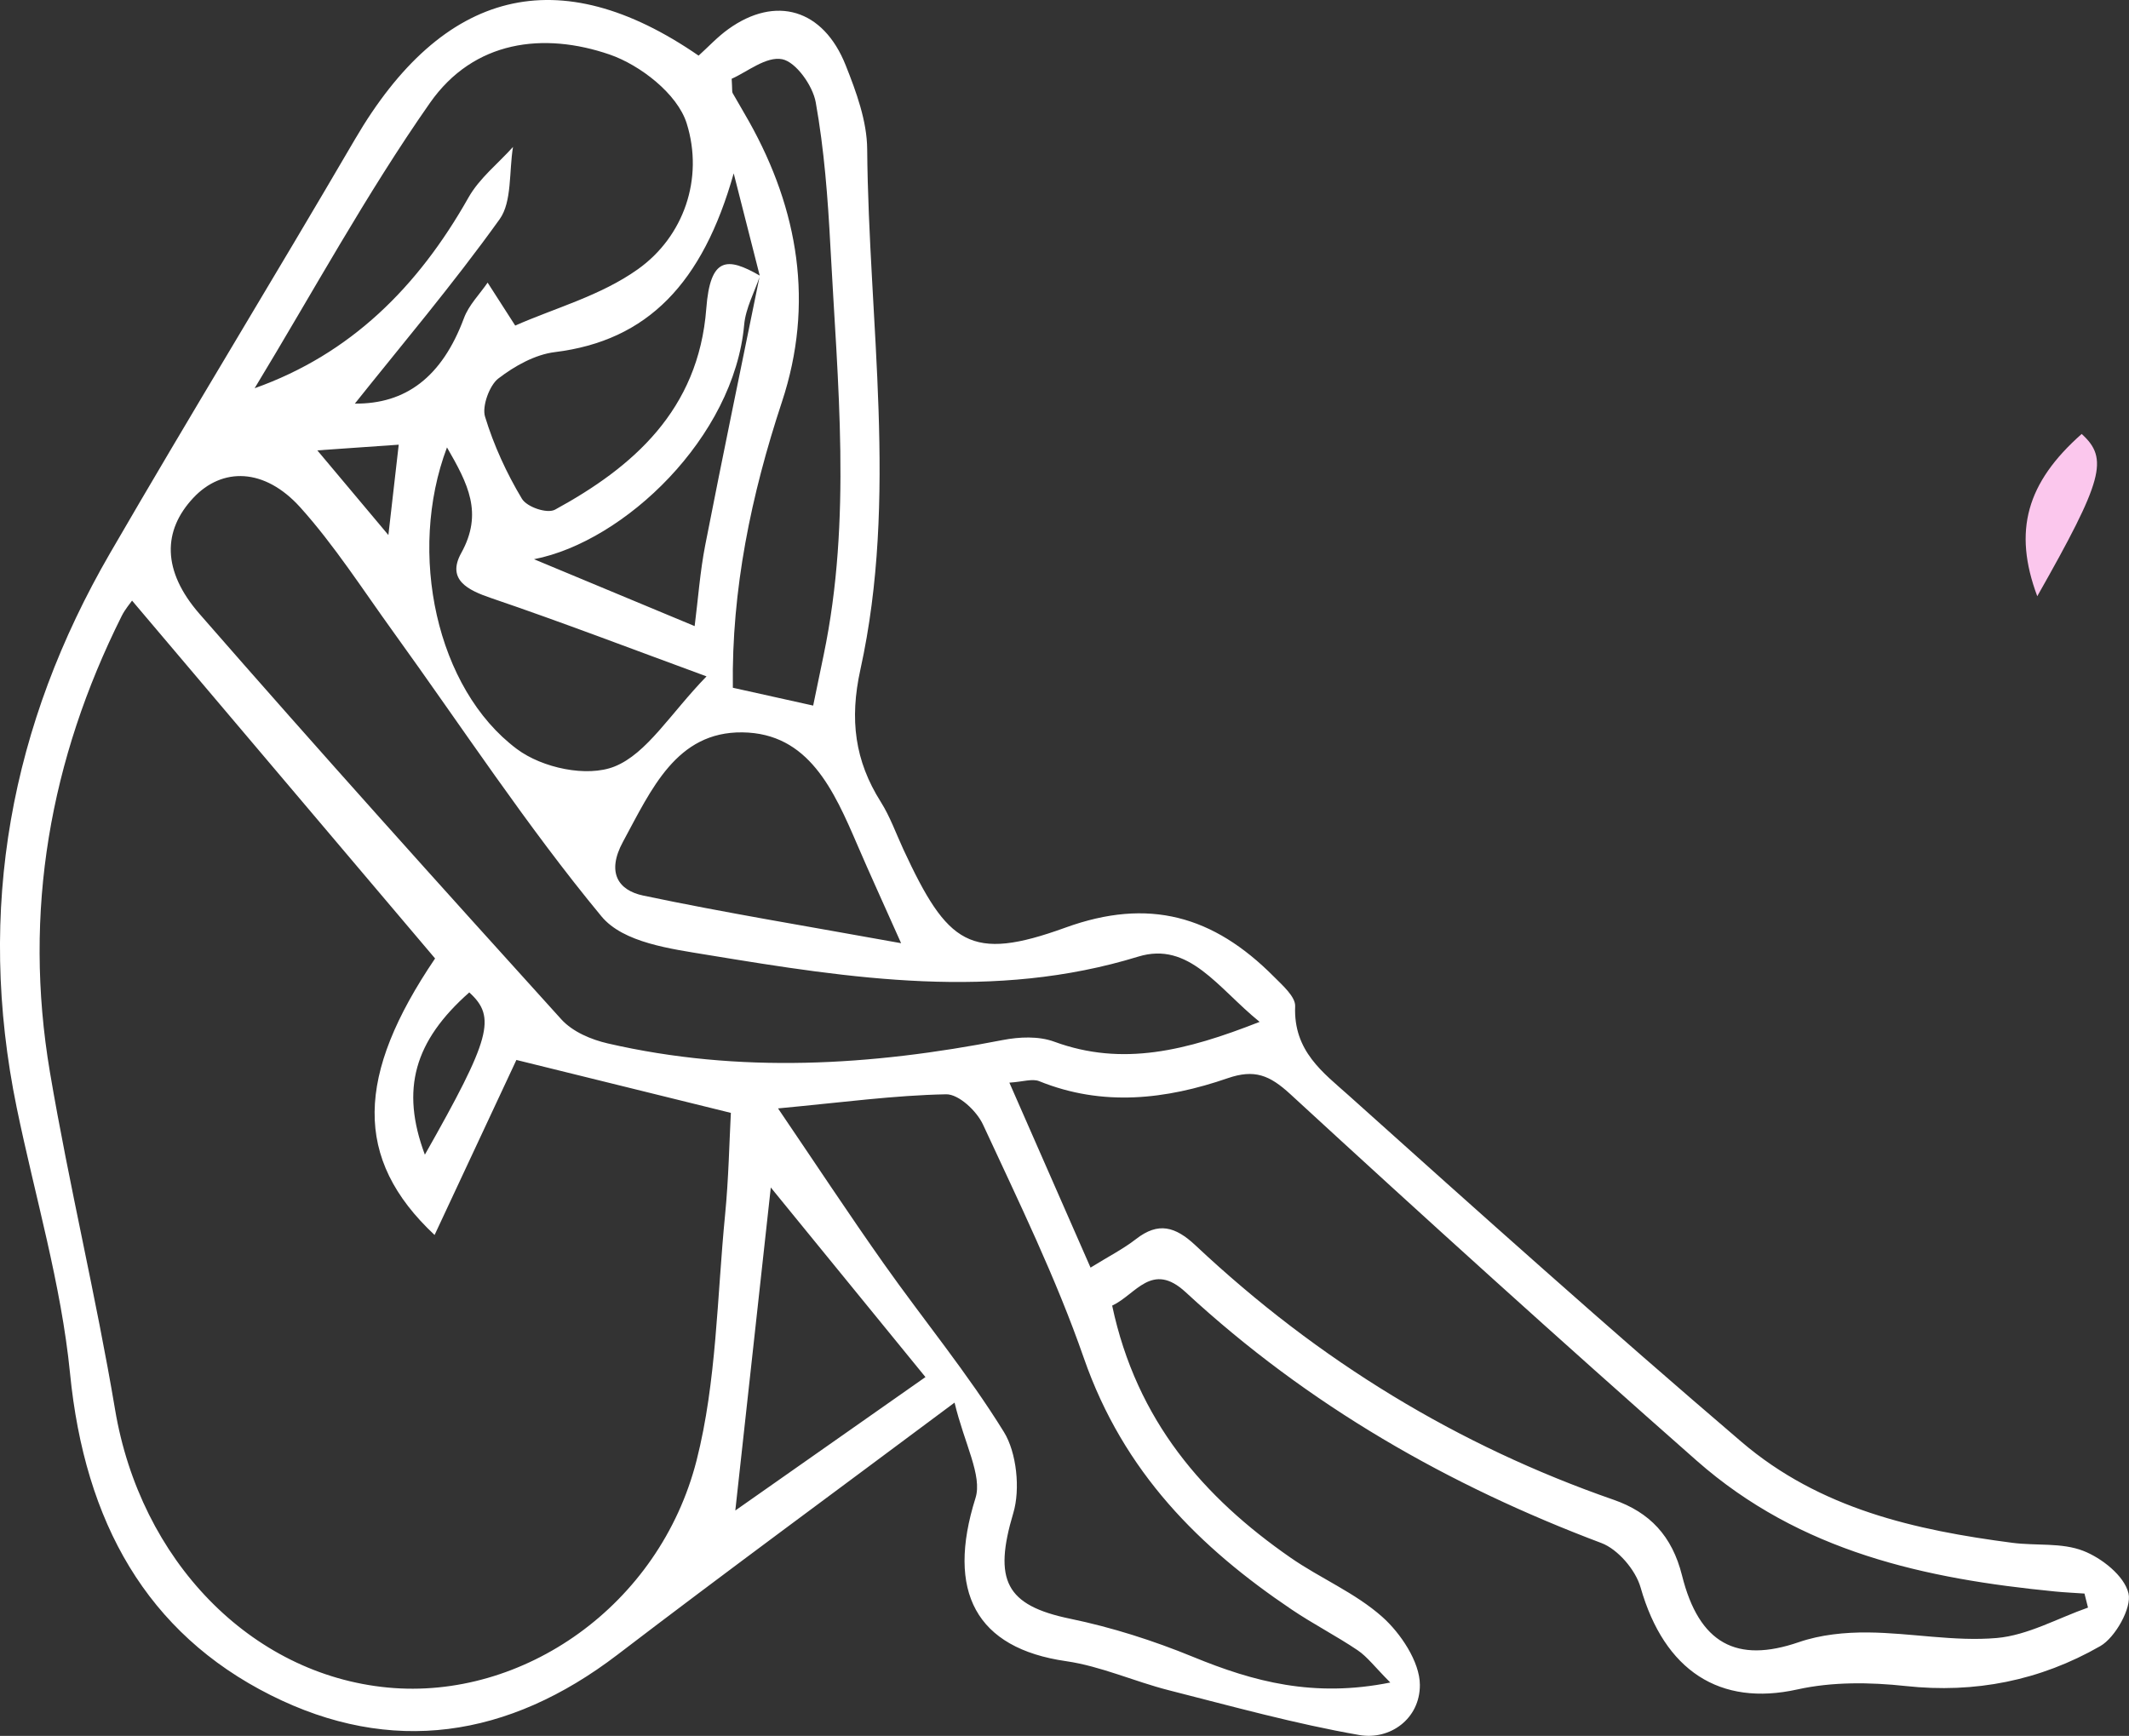 <svg width="103" height="84" viewBox="0 0 103 84" fill="none" xmlns="http://www.w3.org/2000/svg">
<rect x="0" y="0" width="103" height="84" fill="#333333" stroke="none"/>
<g clip-path="url(#clip0_272_828)">
<path d="M46.181 67.874C40.326 72.246 35.064 76.104 29.873 80.073C24.583 84.115 18.923 84.958 13.097 82.031C7.114 79.026 4.101 73.679 3.388 66.458C2.96 62.127 1.693 57.893 0.811 53.614C-1.172 43.972 0.534 35.04 5.321 26.774C9.213 20.056 13.258 13.445 17.171 6.744C21.427 -0.546 27.032 -1.973 33.798 2.692C34.259 2.278 34.712 1.784 35.237 1.409C37.526 -0.237 39.832 0.432 40.915 3.161C41.425 4.442 41.943 5.855 41.954 7.215C42.023 15.616 43.46 24.062 41.625 32.402C41.091 34.825 41.36 36.822 42.612 38.805C43.058 39.51 43.349 40.333 43.706 41.105C45.84 45.706 46.937 46.559 51.545 44.888C55.573 43.427 58.699 44.312 61.627 47.258C62.042 47.675 62.678 48.231 62.659 48.693C62.568 50.874 64.032 51.917 65.25 53.01C71.54 58.657 77.841 64.293 84.253 69.774C88.057 73.026 92.676 74.047 97.364 74.659C98.511 74.808 99.742 74.639 100.792 75.049C101.672 75.392 102.772 76.247 102.976 77.104C103.143 77.806 102.33 79.245 101.613 79.655C98.692 81.33 95.542 81.951 92.2 81.589C90.467 81.401 88.644 81.379 86.95 81.755C83.216 82.583 80.525 80.863 79.371 76.819C79.124 75.956 78.261 74.966 77.48 74.671C70.118 71.898 63.317 68.032 57.362 62.531C55.725 61.017 54.958 62.644 53.806 63.18C54.989 68.758 58.247 72.466 62.426 75.37C63.882 76.383 65.558 77.07 66.878 78.246C67.756 79.028 68.688 80.411 68.693 81.53C68.701 83.185 67.236 84.216 65.765 83.96C62.665 83.42 59.609 82.571 56.547 81.793C54.88 81.369 53.261 80.629 51.578 80.386C47.216 79.76 45.768 77.023 47.194 72.492C47.535 71.411 46.659 69.873 46.181 67.874ZM36.768 13.344C36.504 14.133 36.076 14.905 36.003 15.713C35.513 21.16 30.214 26.206 25.835 27.061C28.371 28.118 30.968 29.199 33.607 30.298C33.777 28.956 33.87 27.647 34.12 26.372C34.97 22.023 35.874 17.686 36.757 13.344C36.392 11.912 36.028 10.481 35.496 8.389C33.996 13.702 31.336 16.485 26.845 17.039C25.891 17.156 24.906 17.704 24.107 18.318C23.683 18.645 23.313 19.656 23.465 20.159C23.889 21.552 24.511 22.902 25.248 24.132C25.493 24.541 26.472 24.87 26.854 24.662C30.603 22.615 33.794 19.86 34.17 14.931C34.361 12.419 35.183 12.427 36.77 13.344H36.768ZM6.388 29.066C6.299 29.197 6.053 29.478 5.888 29.807C2.426 36.735 1.098 44.102 2.417 51.891C3.341 57.353 4.649 62.739 5.566 68.204C6.784 75.475 12.1 81.027 18.758 81.662C25.289 82.284 31.908 77.704 33.701 70.668C34.67 66.862 34.688 62.761 35.079 58.788C35.252 57.03 35.283 55.255 35.359 53.853C31.777 52.97 28.489 52.157 24.983 51.292C23.874 53.665 22.476 56.658 21.025 59.762C17.078 56.068 17.227 52.026 21.049 46.381C16.177 40.626 11.309 34.876 6.39 29.066H6.388ZM52.76 61.341C53.619 60.807 54.336 60.445 54.967 59.954C56.036 59.124 56.856 59.346 57.833 60.261C63.802 65.868 70.564 69.968 78.065 72.575C79.81 73.182 80.897 74.323 81.375 76.237C82.199 79.538 84.016 80.502 87.022 79.467C88.085 79.101 89.259 78.986 90.382 78.996C92.456 79.016 94.547 79.443 96.599 79.265C98.098 79.135 99.546 78.309 101.017 77.793C100.959 77.567 100.904 77.341 100.846 77.114C100.37 77.08 99.892 77.06 99.416 77.013C93.177 76.401 87.111 75.114 82.081 70.68C75.466 64.849 68.921 58.926 62.422 52.944C61.418 52.02 60.685 51.733 59.403 52.173C56.408 53.208 53.345 53.562 50.28 52.321C49.941 52.184 49.498 52.349 48.833 52.39C50.189 55.482 51.445 58.343 52.76 61.341ZM60.94 49.449C58.916 47.812 57.532 45.535 55.066 46.292C48.102 48.433 41.18 47.353 34.263 46.214C32.464 45.916 30.16 45.627 29.097 44.342C25.493 39.985 22.346 35.175 19.008 30.551C17.545 28.524 16.178 26.388 14.53 24.555C12.796 22.629 10.744 22.605 9.351 24.094C7.873 25.674 7.827 27.614 9.655 29.71C15.421 36.321 21.279 42.833 27.156 49.326C27.708 49.934 28.606 50.308 29.402 50.492C35.774 51.963 42.141 51.571 48.503 50.33C49.315 50.173 50.25 50.13 51.011 50.411C54.297 51.616 57.377 50.852 60.94 49.449ZM37.641 53.637C39.48 56.347 41.084 58.782 42.762 61.157C44.688 63.883 46.816 66.454 48.572 69.301C49.185 70.296 49.368 72.058 49.024 73.214C48.053 76.466 48.652 77.686 51.77 78.331C53.791 78.749 55.795 79.388 57.721 80.178C60.64 81.377 63.556 82.165 67.262 81.419C66.511 80.665 66.148 80.172 65.684 79.859C64.645 79.158 63.528 78.588 62.489 77.886C58.057 74.899 54.364 71.266 52.434 65.712C51.085 61.832 49.278 58.137 47.559 54.423C47.248 53.75 46.373 52.941 45.772 52.954C43.277 53.002 40.788 53.342 37.641 53.637ZM17.167 19.531C19.618 19.555 21.381 18.257 22.446 15.394C22.683 14.757 23.202 14.246 23.591 13.676C23.963 14.256 24.335 14.834 24.926 15.755C26.843 14.907 29.058 14.312 30.86 13.029C33.079 11.451 34.057 8.642 33.223 5.974C32.775 4.535 30.958 3.143 29.495 2.639C26.309 1.544 22.926 1.942 20.798 4.984C17.723 9.377 15.121 14.167 12.319 18.787C16.96 17.136 20.216 13.894 22.661 9.565C23.194 8.621 24.091 7.922 24.819 7.11C24.624 8.292 24.774 9.765 24.176 10.602C21.898 13.781 19.379 16.754 17.166 19.533L17.167 19.531ZM39.341 34.144C39.502 33.366 39.676 32.526 39.85 31.685C41.217 25.123 40.519 18.516 40.174 11.924C40.052 9.589 39.874 7.239 39.465 4.951C39.319 4.133 38.498 2.995 37.843 2.866C37.067 2.712 36.135 3.49 35.398 3.811C35.431 4.357 35.411 4.446 35.444 4.503C35.707 4.969 35.985 5.426 36.246 5.895C38.628 10.153 39.397 14.703 37.83 19.446C36.337 23.963 35.389 28.542 35.455 33.281C36.744 33.568 38 33.847 39.341 34.144ZM43.595 45.642C42.678 43.584 42.069 42.259 41.493 40.919C40.337 38.231 39.124 35.48 35.92 35.44C32.725 35.401 31.516 38.194 30.14 40.733C29.321 42.242 29.934 43.087 31.112 43.336C35.059 44.168 39.041 44.817 43.595 45.642ZM21.624 21.653C19.699 26.752 21.111 33.336 25.007 36.246C26.237 37.166 28.397 37.624 29.729 37.093C31.299 36.466 32.431 34.534 34.181 32.73C30.632 31.428 27.213 30.116 23.757 28.94C22.648 28.562 21.596 28.059 22.313 26.764C23.387 24.826 22.639 23.409 21.625 21.651L21.624 21.653ZM44.773 66.638C42.266 63.564 39.878 60.637 37.291 57.464C36.696 62.887 36.133 68.01 35.574 73.095C38.456 71.072 41.515 68.923 44.773 66.638ZM20.555 55.876C23.75 50.235 24.02 49.219 22.703 48.024C20.044 50.377 19.371 52.709 20.555 55.876ZM15.352 21.794C16.528 23.197 17.584 24.454 18.79 25.891C18.971 24.312 19.123 22.972 19.29 21.519C17.916 21.614 16.656 21.703 15.352 21.794Z" fill="white"/>
<path d="M98.562 28.852C97.378 25.685 98.051 23.352 100.71 21C102.027 22.194 101.757 23.211 98.562 28.852Z" fill="#FBC7ED"/>
</g>
<defs>
<clipPath id="clip0_272_828">
<rect width="103" height="84" fill="white"/>
</clipPath>
</defs>
</svg>
